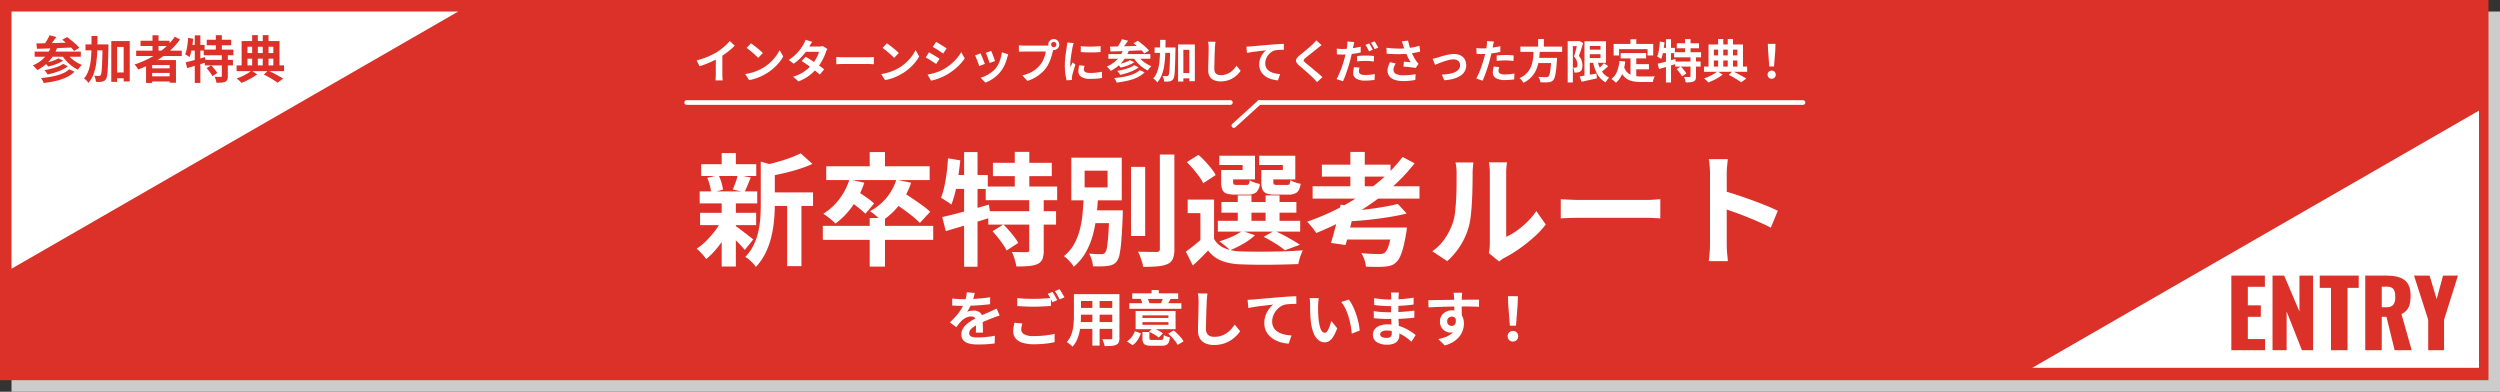 <svg xmlns="http://www.w3.org/2000/svg" width="1085" height="170" viewBox="0 0 1085 170"><rect x="0" y="0" width="1085" height="170" fill="#333333" stroke="none"/><g data-name="グループ 29"><path data-name="長方形 216" fill="#ccc" d="M5 5h1080v165H5z"/><path data-name="長方形 75" fill="#dc3129" d="M0 0h1080v165H0z"/><path data-name="パス 259" d="M302.34 26.22a35 35 0 004.89-1.63 29.089 29.089 0 003.85-1.95 21.819 21.819 0 002.09-1.47q1.05-.83 1.98-1.71a16.779 16.779 0 001.57-1.68l2.16 2.06q-.92.9-2.01 1.82t-2.27 1.76q-1.18.84-2.34 1.54-1.14.66-2.55 1.36t-2.97 1.32q-1.56.62-3.14 1.1zm8.32-2.3l2.84-.66v9q0 .44.02.96t.06.97a4.772 4.772 0 00.1.69h-3.16q.04-.24.07-.69t.05-.97q.02-.52.02-.96zm15.26-5.12q.52.36 1.22.88t1.45 1.13q.75.61 1.41 1.19a13.951 13.951 0 011.08 1.04l-2.04 2.08q-.38-.42-1-1t-1.34-1.2q-.72-.62-1.42-1.18t-1.24-.94zm-2.5 13.32a21.181 21.181 0 002.94-.62 20.5 20.5 0 002.56-.92 23.277 23.277 0 002.16-1.08 19.341 19.341 0 003.12-2.32 19.887 19.887 0 002.48-2.71 15.329 15.329 0 001.68-2.75l1.56 2.82a18.621 18.621 0 01-1.87 2.68 21.523 21.523 0 01-2.51 2.55 20.906 20.906 0 01-3.02 2.17 22.679 22.679 0 01-2.2 1.17 22.494 22.494 0 01-2.49.98 18.772 18.772 0 01-2.73.67zm26.26-7.48q.92.52 2.01 1.23t2.21 1.47q1.12.76 2.11 1.48t1.67 1.28l-1.9 2.26q-.66-.6-1.63-1.39t-2.09-1.62q-1.12-.83-2.21-1.59t-1.95-1.3zm9.4-3.4a5.89 5.89 0 00-.36.66 5.988 5.988 0 00-.3.76 20.5 20.5 0 01-.81 2.05 22.591 22.591 0 01-1.21 2.3 20.28 20.28 0 01-1.6 2.29 21.646 21.646 0 01-3.41 3.34 18.247 18.247 0 01-4.87 2.68l-2.32-2.02a17.8 17.8 0 003.64-1.52 15.971 15.971 0 002.67-1.88 19.075 19.075 0 001.97-2 13.99 13.99 0 001.29-1.75 17.417 17.417 0 001.06-1.94 9.287 9.287 0 00.63-1.73h-6.76l.92-2.28h5.68a7.5 7.5 0 00.95-.06 4.683 4.683 0 00.79-.16zm-6.6-3.08q-.36.52-.71 1.12t-.53.92a22.008 22.008 0 01-1.72 2.55 26.453 26.453 0 01-2.33 2.63 20.373 20.373 0 01-2.73 2.28L342.3 26a17.378 17.378 0 002.99-2.31 18.907 18.907 0 002.05-2.34 22.073 22.073 0 001.32-2.01 6.623 6.623 0 00.51-.97 8.33 8.33 0 00.41-1.11zm10.46 6.58l.92.05q.56.03 1.17.05t1.13.02h10.74q.7 0 1.32-.05t1.02-.07v3.14l-1.02-.06q-.68-.04-1.32-.04h-10.74q-.86 0-1.76.03t-1.46.07zm21.98-5.94q.52.36 1.22.88t1.45 1.13q.75.61 1.41 1.19a13.951 13.951 0 011.08 1.04l-2.04 2.08q-.38-.42-1-1t-1.34-1.2q-.72-.62-1.42-1.18t-1.24-.94zm-2.5 13.32a21.181 21.181 0 002.94-.62 20.5 20.5 0 002.56-.92 23.277 23.277 0 002.16-1.08 19.341 19.341 0 003.12-2.32 19.887 19.887 0 002.48-2.71 15.329 15.329 0 001.68-2.75l1.56 2.82a18.621 18.621 0 01-1.87 2.68 21.523 21.523 0 01-2.51 2.55 20.906 20.906 0 01-3.02 2.17 22.679 22.679 0 01-2.2 1.17 22.494 22.494 0 01-2.49.98 18.772 18.772 0 01-2.73.67zm23.86-13.96q.48.28 1.1.66l1.27.78q.65.4 1.22.77t.97.65l-1.5 2.22q-.4-.3-.98-.68t-1.2-.78q-.62-.4-1.23-.77t-1.11-.65zm-3.72 14.2q1.14-.2 2.29-.49a20.381 20.381 0 002.3-.73 19.24 19.24 0 002.23-1.02 22.481 22.481 0 003.17-2.16 20.924 20.924 0 002.64-2.56 17.278 17.278 0 001.97-2.78l1.54 2.72a21.159 21.159 0 01-3.45 3.92 26.741 26.741 0 01-4.51 3.26 19.834 19.834 0 01-2.23 1.08q-1.21.5-2.38.87a16.656 16.656 0 01-2.07.53zm.64-9.64q.5.28 1.13.65t1.27.77q.64.4 1.21.76t.95.64l-1.46 2.24q-.44-.3-1-.67t-1.19-.78q-.63-.41-1.24-.77t-1.13-.62zm27-.6q.14.32.37.91l.49 1.26q.26.67.46 1.27t.32.94l-2.4.84a8.344 8.344 0 00-.28-.96q-.2-.58-.44-1.23t-.48-1.25q-.24-.6-.42-1zm7.38 1.46q-.16.48-.27.82t-.21.64a19.172 19.172 0 01-1.04 3.03 13.371 13.371 0 01-1.68 2.83 14.9 14.9 0 01-3.17 3.05 15.71 15.71 0 01-3.53 1.91l-2.1-2.14a13.557 13.557 0 002.32-.89 14.945 14.945 0 002.36-1.43 10.445 10.445 0 001.96-1.86 10.356 10.356 0 001.21-1.97 14.376 14.376 0 00.88-2.38 14.809 14.809 0 00.47-2.51zm-12.02-.4q.2.38.45.98t.51 1.26q.26.66.51 1.28t.39 1.04l-2.44.92q-.12-.4-.35-1.04t-.51-1.35q-.28-.71-.53-1.31a9.175 9.175 0 00-.43-.92zm30.62-3.84a1.085 1.085 0 00.34.81 1.111 1.111 0 00.8.33 1.135 1.135 0 00.82-.33 1.085 1.085 0 00.34-.81 1.117 1.117 0 00-.34-.82 1.118 1.118 0 00-.82-.34 1.1 1.1 0 00-.8.34 1.118 1.118 0 00-.34.82zm-1.24 0a2.308 2.308 0 01.33-1.21 2.472 2.472 0 01.87-.87 2.273 2.273 0 011.18-.32 2.363 2.363 0 011.21.32 2.368 2.368 0 01.87.87 2.363 2.363 0 01.32 1.21 2.273 2.273 0 01-.32 1.18 2.472 2.472 0 01-.87.87 2.308 2.308 0 01-1.21.33 2.221 2.221 0 01-1.18-.33 2.586 2.586 0 01-.87-.87 2.221 2.221 0 01-.33-1.18zm2.42 1.58a3.384 3.384 0 00-.24.67q-.1.39-.2.71-.16.74-.42 1.65t-.62 1.89a17.662 17.662 0 01-.85 1.94 12.9 12.9 0 01-1.11 1.8 14.4 14.4 0 01-2.1 2.24 16.546 16.546 0 01-2.68 1.88 17.685 17.685 0 01-3.26 1.42l-2.18-2.4a16.947 16.947 0 003.44-1.18 12.085 12.085 0 002.51-1.6 13.863 13.863 0 001.89-1.92 9.783 9.783 0 001.13-1.82 14.741 14.741 0 00.78-1.97 11.584 11.584 0 00.43-1.85h-9.3q-.7 0-1.35.02t-1.03.06v-2.82q.3.04.73.08t.88.06q.45.02.77.02h9.26q.3 0 .73-.02a3.432 3.432 0 00.83-.14zm11.7-.9q.92.12 2.07.17t2.34.04q1.19-.01 2.29-.08t1.9-.15v2.58q-.92.08-2.02.13t-2.26.05q-1.16 0-2.27-.05t-2.05-.13zm1.6 8.54q-.12.5-.18.89a5.188 5.188 0 00-.06.79 1.136 1.136 0 00.16.59 1.311 1.311 0 00.49.46 2.6 2.6 0 00.86.28 7.858 7.858 0 001.29.09 23.054 23.054 0 002.52-.13q1.18-.13 2.5-.39l.04 2.7a21.355 21.355 0 01-2.21.28q-1.25.1-2.95.1a6.815 6.815 0 01-3.84-.87 2.77 2.77 0 01-1.26-2.41 8.56 8.56 0 01.09-1.21q.09-.63.25-1.39zm-4.68-9.88a5.684 5.684 0 00-.18.56q-.1.36-.19.7t-.13.52q-.06.42-.19 1.09t-.26 1.5q-.13.83-.25 1.69t-.19 1.66q-.07.8-.07 1.4 0 .28.01.64a3.93 3.93 0 00.07.66q.14-.34.3-.68t.32-.69q.16-.35.28-.67l1.24.98q-.28.82-.57 1.76t-.52 1.77q-.23.83-.35 1.37-.04.22-.07.5a4.386 4.386 0 00-.03.44q0 .16.01.39t.03.43l-2.32.16a20.591 20.591 0 01-.54-2.77 27.518 27.518 0 01-.24-3.77q0-1.12.1-2.28t.24-2.23q.14-1.07.27-1.95t.23-1.46q.04-.42.11-.95t.09-1.01zM486.92 17l2.68.68q-.72 1.02-1.51 2.05t-1.45 1.75l-1.96-.68a12.91 12.91 0 00.84-1.18q.42-.66.79-1.35t.61-1.27zm5.02 1.78l1.9-1.08q.82.6 1.74 1.35t1.75 1.51a13.459 13.459 0 011.35 1.4l-2.08 1.24a11.356 11.356 0 00-1.24-1.41q-.78-.77-1.68-1.57t-1.74-1.44zm-10.22 1.46q1.36-.04 3.07-.08t3.62-.09q1.91-.05 3.91-.11l3.96-.12-.1 1.98q-2.52.1-5.1.21t-4.92.19q-2.34.08-4.18.12zm-.68 3.22h18.22v2.02h-18.22zm9.38 2.64l1.86.9a11.185 11.185 0 01-1.78.99 19.232 19.232 0 01-2.07.79q-1.07.34-2.05.56a6.594 6.594 0 00-.59-.72 6.142 6.142 0 00-.73-.68q.9-.18 1.92-.46a18.7 18.7 0 001.93-.64 9.119 9.119 0 001.51-.74zm1.84 2.2l1.9.92a11.694 11.694 0 01-2.29 1.4 21.5 21.5 0 01-2.78 1.08q-1.47.46-2.95.78a7.742 7.742 0 00-.55-.87 5.675 5.675 0 00-.71-.83q1.32-.22 2.73-.58a22.15 22.15 0 002.63-.84 9.161 9.161 0 002.02-1.06zm2.4 2.12l2.1.96a10.644 10.644 0 01-3.15 2.2 21.2 21.2 0 01-4.15 1.42 42.444 42.444 0 01-4.84.84 6.819 6.819 0 00-.46-1.01 5.612 5.612 0 00-.64-.95 41.7 41.7 0 004.48-.62 21.765 21.765 0 003.87-1.11 8.337 8.337 0 002.79-1.73zm-7.12-9.04l2.38.58a15.933 15.933 0 01-3.17 5.25 16.338 16.338 0 01-4.67 3.55 5.82 5.82 0 00-.48-.6q-.32-.36-.66-.7a7.113 7.113 0 00-.62-.56 13.223 13.223 0 004.46-2.99 11.978 11.978 0 002.76-4.53zm6.16 2.58a9.683 9.683 0 001.54 1.89 13.26 13.26 0 002.1 1.65 14.545 14.545 0 002.34 1.22 5.118 5.118 0 00-.54.54q-.3.34-.57.7t-.45.64a15.53 15.53 0 01-2.46-1.52 15.151 15.151 0 01-2.21-2.03 15.911 15.911 0 01-1.75-2.35zm18.66 7.72h5.12v2.3h-5.12zM501.1 20.6h7.32v2.34h-7.32zm10.18-1.3h7.28v15.94h-2.4V21.62h-2.58v13.76h-2.3zm-3.44 1.3h2.32v.68a3.527 3.527 0 01-.02.42q-.06 3.2-.13 5.45t-.16 3.69a18.449 18.449 0 01-.25 2.26 3.176 3.176 0 01-.4 1.16 2.412 2.412 0 01-.7.72 2.624 2.624 0 01-.86.32 5.339 5.339 0 01-1.08.11q-.64.01-1.34-.03a5.759 5.759 0 00-.2-1.21 4.525 4.525 0 00-.48-1.19q.6.04 1.1.06t.78.02a.841.841 0 00.38-.08.8.8 0 00.3-.3 2.481 2.481 0 00.28-.92 20.068 20.068 0 00.2-2.04q.08-1.34.14-3.45t.12-5.15zm-4.36-3.3h2.36q0 2.96-.09 5.65a50.132 50.132 0 01-.41 5.05 20.283 20.283 0 01-1.05 4.33 11.169 11.169 0 01-2.03 3.47 4.435 4.435 0 00-.48-.64 7.248 7.248 0 00-.64-.64 4.435 4.435 0 00-.64-.48 8.8 8.8 0 001.51-2.39 14.416 14.416 0 00.88-2.91 26.856 26.856 0 00.43-3.39q.12-1.81.14-3.84t.02-4.21zm24.04.84q-.08.62-.15 1.34t-.11 1.32q-.02.82-.07 1.99t-.08 2.45l-.06 2.52q-.03 1.24-.03 2.16a2.97 2.97 0 00.37 1.59 2.054 2.054 0 00.99.84 3.716 3.716 0 001.4.25 7.314 7.314 0 002.26-.33 7.489 7.489 0 001.86-.89 8.057 8.057 0 001.51-1.3 12.861 12.861 0 001.21-1.56l1.82 2.2a10.811 10.811 0 01-1.26 1.52 10.915 10.915 0 01-1.85 1.5 9.919 9.919 0 01-2.47 1.14 10.3 10.3 0 01-3.1.44 7.3 7.3 0 01-2.85-.51 3.982 3.982 0 01-1.88-1.58 5.149 5.149 0 01-.67-2.77q0-.82.02-1.87t.06-2.19q.04-1.14.06-2.23t.04-1.97q.02-.88.02-1.4 0-.72-.06-1.41a9.181 9.181 0 00-.2-1.29zm13.4 2.1q.6-.02 1.14-.05t.84-.05q.62-.06 1.52-.14l2.03-.18q1.13-.1 2.41-.21l2.66-.23q1.04-.08 2.08-.15t1.97-.12q.93-.05 1.61-.07l.02 2.56q-.54 0-1.24.02t-1.39.07a8.562 8.562 0 00-1.23.17 4.915 4.915 0 00-1.67.81 6.479 6.479 0 00-1.35 1.35 6.21 6.21 0 00-.89 1.67 5.41 5.41 0 00-.31 1.79 4.151 4.151 0 00.34 1.73 3.7 3.7 0 00.95 1.28 5.382 5.382 0 001.43.88 8.55 8.55 0 001.77.53 15.448 15.448 0 001.97.24l-.94 2.74a12.448 12.448 0 01-2.45-.4 10.142 10.142 0 01-2.22-.88 7.4 7.4 0 01-1.81-1.37 6 6 0 01-1.22-1.86 6.026 6.026 0 01-.44-2.35 7.377 7.377 0 01.46-2.66 8.711 8.711 0 011.14-2.11 6.739 6.739 0 011.36-1.41q-.56.06-1.35.15t-1.7.2q-.91.11-1.85.23t-1.81.27q-.87.15-1.57.29zm32.66-.66q-.48.34-.94.71t-.8.67q-.5.38-1.19.93t-1.44 1.14q-.75.59-1.45 1.15t-1.2 1a3.868 3.868 0 00-.7.75.485.485 0 00.01.57 4.727 4.727 0 00.73.76q.44.38 1.13.94t1.5 1.23q.81.67 1.66 1.38t1.64 1.4q.79.69 1.41 1.29l-2.34 2.14q-.84-.94-1.74-1.86-.46-.46-1.19-1.13t-1.58-1.41l-1.69-1.47q-.84-.73-1.52-1.31a4.413 4.413 0 01-1.29-1.54 1.552 1.552 0 01.08-1.39 5.441 5.441 0 011.37-1.51q.6-.46 1.36-1.09t1.56-1.3q.8-.67 1.52-1.3t1.22-1.11q.44-.44.88-.9a5.7 5.7 0 00.66-.8zm14.2-1.32q-.12.42-.25.99t-.19.91q-.14.68-.35 1.66t-.45 2.07q-.24 1.09-.5 2.11-.28 1.04-.65 2.28t-.8 2.5q-.43 1.26-.87 2.42t-.86 2.06l-2.8-.94a16.967 16.967 0 00.95-1.86q.49-1.1.97-2.35t.88-2.5q.4-1.25.68-2.29.18-.72.36-1.46t.33-1.44q.15-.7.26-1.31t.17-1.05q.06-.56.08-1.12a6.513 6.513 0 00-.02-.92zm-5.1 3q1.22 0 2.54-.12t2.66-.35q1.34-.23 2.66-.53v2.5q-1.24.3-2.64.5t-2.76.31q-1.36.11-2.5.11-.72 0-1.3-.03t-1.12-.05l-.06-2.5q.78.08 1.34.12t1.18.04zm6.28 3.06q.84-.1 1.86-.15t1.98-.05q.86 0 1.75.04t1.77.14l-.06 2.4q-.74-.1-1.63-.18t-1.81-.08q-1.04 0-1.98.05t-1.88.17zm1.08 5.02a8.51 8.51 0 00-.2.88 4.674 4.674 0 00-.08.78 1.367 1.367 0 00.14.62 1.326 1.326 0 00.44.49 2.247 2.247 0 00.83.32 6.705 6.705 0 001.33.11q1 0 2.04-.1t2.12-.3l-.1 2.54q-.84.12-1.86.21t-2.22.09a7.253 7.253 0 01-3.85-.84 2.628 2.628 0 01-1.33-2.34 9.005 9.005 0 01.11-1.4q.11-.7.23-1.28zm4.14-10.5q.26.36.55.86t.57 1q.28.5.46.88l-1.6.7q-.2-.42-.46-.92t-.54-1a6.881 6.881 0 00-.56-.86zm2.36-.9a8.186 8.186 0 01.58.87l.59 1a8.491 8.491 0 01.45.85l-1.58.68q-.32-.64-.76-1.42a12.393 12.393 0 00-.86-1.34zm12.5 1.86q-.12-.34-.28-.84t-.36-1l2.7-.32q.16.78.36 1.55t.44 1.5q.24.73.48 1.37a20.221 20.221 0 001.09 2.43 17.768 17.768 0 001.11 1.87q.26.38.53.71t.55.63l-1.24 1.8q-.42-.08-1.06-.17t-1.39-.17l-1.5-.16q-.75-.08-1.37-.12l.2-2.12q.5.04 1.06.09t1.05.09q.49.04.81.06-.36-.58-.76-1.32t-.78-1.55q-.38-.81-.7-1.63-.32-.84-.55-1.52t-.39-1.18zm-7.28.94q1.86.22 3.5.3t3.06.04q1.42-.04 2.6-.18.92-.12 1.79-.26t1.72-.34q.85-.2 1.61-.44l.32 2.52q-.66.18-1.43.34t-1.59.29q-.82.13-1.62.23-2.02.22-4.44.26t-5.48-.2zm4 6.82a7.353 7.353 0 00-.72 1.37 3.656 3.656 0 00-.26 1.33 1.918 1.918 0 001.1 1.83 6.966 6.966 0 003.14.57 28.566 28.566 0 002.97-.14q1.33-.14 2.39-.34l-.14 2.52q-.84.16-2.19.32a27.536 27.536 0 01-3.19.16 11.3 11.3 0 01-3.52-.53 4.949 4.949 0 01-2.32-1.52 3.733 3.733 0 01-.82-2.43 6.2 6.2 0 01.27-1.81 11.771 11.771 0 01.79-1.91zm16-2.02q.46-.1 1.06-.25t1.06-.29q.5-.16 1.34-.42t1.85-.52q1.01-.26 2.04-.44a11.347 11.347 0 011.95-.18 6.162 6.162 0 012.77.59 4.368 4.368 0 011.85 1.69 5 5 0 01.66 2.62 5.238 5.238 0 01-.59 2.48 5.583 5.583 0 01-1.79 1.96 10.278 10.278 0 01-2.99 1.37 18.623 18.623 0 01-4.17.67l-1.06-2.46a20.737 20.737 0 003.17-.3 10.518 10.518 0 002.52-.75 4.332 4.332 0 001.66-1.25 2.789 2.789 0 00.59-1.76 2.49 2.49 0 00-.35-1.33 2.38 2.38 0 00-.99-.89 3.363 3.363 0 00-1.52-.32 7.679 7.679 0 00-1.56.18q-.86.18-1.77.46t-1.79.6q-.88.32-1.64.62t-1.26.52zm26.62-7.5q-.12.4-.24.98t-.18.9q-.14.68-.35 1.66t-.46 2.08q-.25 1.1-.51 2.1-.26 1.06-.64 2.29t-.81 2.5q-.43 1.27-.87 2.42t-.86 2.05l-2.78-.94q.44-.76.94-1.85t.97-2.35q.47-1.26.87-2.5t.68-2.3q.2-.7.38-1.44t.32-1.44q.14-.7.25-1.31t.17-1.07q.06-.56.08-1.12a6.163 6.163 0 00-.02-.9zm-5.1 2.98q1.22 0 2.54-.12t2.66-.34q1.34-.22 2.66-.52v2.5q-1.24.28-2.64.48t-2.76.31q-1.36.11-2.5.11-.72 0-1.3-.03t-1.12-.05l-.06-2.5q.78.08 1.34.12t1.18.04zm6.28 3.06q.84-.08 1.86-.14t1.98-.06q.86 0 1.75.04t1.77.14l-.06 2.4q-.74-.1-1.63-.17t-1.81-.07q-1.02 0-1.97.05t-1.89.17zm1.08 5.04a8.721 8.721 0 00-.2.87 4.585 4.585 0 00-.08.79 1.323 1.323 0 00.14.6 1.326 1.326 0 00.44.49 2.363 2.363 0 00.83.33 6.162 6.162 0 001.33.12 19.292 19.292 0 002.05-.11q1.03-.11 2.11-.31l-.1 2.56q-.84.1-1.86.19t-2.22.09a7.324 7.324 0 01-3.85-.83 2.622 2.622 0 01-1.33-2.35 8.157 8.157 0 01.12-1.38q.12-.7.24-1.3zm9.2-8.9h18.14v2.28h-18.14zm6.68 4.9h7.66v2.26h-7.66zm6.76 0h2.48l-.01.19q-.01.19-.01.43a1.953 1.953 0 01-.04.42q-.18 2.74-.4 4.48a18.785 18.785 0 01-.5 2.71 3.6 3.6 0 01-.68 1.41 2.46 2.46 0 01-.96.68 5.372 5.372 0 01-1.2.26 13.953 13.953 0 01-1.52.05q-.94-.01-1.94-.05a4.053 4.053 0 00-.26-1.19 4.706 4.706 0 00-.6-1.17q1.04.1 2 .12t1.38.02a2.739 2.739 0 00.57-.05.894.894 0 00.41-.21 2.237 2.237 0 00.55-1.14 18.612 18.612 0 00.41-2.5q.18-1.62.32-4.1zm-7.66-3.54h2.68q-.08 1.6-.25 3.23a22.933 22.933 0 01-.57 3.22 13.55 13.55 0 01-1.16 3.03 11.146 11.146 0 01-2 2.68 12.135 12.135 0 01-3.14 2.2 6.017 6.017 0 00-.75-1.08 7.629 7.629 0 00-.95-.96 10.209 10.209 0 002.85-1.87 8.786 8.786 0 001.75-2.32 11.136 11.136 0 00.95-2.61 19.152 19.152 0 00.42-2.76q.11-1.4.17-2.76zm1.92-4.66h2.5v4.2h-2.5zm21.48 4.64h6.88v1.96h-6.88zm-3.44 11.6q.9-.14 2.09-.34t2.53-.43q1.34-.23 2.66-.47l.2 2.08q-1.74.4-3.5.79t-3.2.69zm2.08-15.26h2.32v15.8h-2.32zm1.36 0H697v9.36h-7.98V25.2h5.6v-5.24h-5.6zm4.16 7.98a17.532 17.532 0 001.04 3.33 10.09 10.09 0 001.68 2.69 6.955 6.955 0 002.5 1.8 7.058 7.058 0 00-.56.59 9.063 9.063 0 00-.57.74 5.937 5.937 0 00-.43.71 8.4 8.4 0 01-2.71-2.25 12.253 12.253 0 01-1.79-3.23 25.335 25.335 0 01-1.14-4.04zm2.9 1.52l1.88 1.3q-.82.8-1.73 1.57t-1.67 1.31l-1.48-1.14q.48-.4 1.03-.92t1.07-1.08q.52-.56.9-1.04zm-15.7-9.54h4.98v2.16h-2.74V35.8h-2.24zm4.32 0h.42l.34-.08 1.64.94q-.28.88-.6 1.86t-.64 1.94q-.32.96-.64 1.74a6.045 6.045 0 011.27 2.19 7.079 7.079 0 01.29 1.91 5.132 5.132 0 01-.22 1.64 1.99 1.99 0 01-.72 1 1.86 1.86 0 01-.55.28 5.129 5.129 0 01-.63.16 4.65 4.65 0 01-.65.04h-.75a6.807 6.807 0 00-.15-1.08 3.869 3.869 0 00-.37-1.06q.28.02.51.02h.41a.974.974 0 00.31-.05 1.609 1.609 0 00.29-.13.841.841 0 00.27-.43 2.083 2.083 0 00.07-.71 5.39 5.39 0 00-.29-1.61 5.4 5.4 0 00-1.19-1.91q.22-.68.45-1.5t.44-1.65q.21-.83.4-1.56t.29-1.21zm18.66 5.18h11.06v2.3h-11.06zm5.54 4.8h6.74v2.26h-6.74zm-1.26-3.46h2.5v9.66l-2.5-.3zm-4.78 2.06l2.5.26a21.6 21.6 0 01-1.36 5.4 9.887 9.887 0 01-2.68 3.82 7.638 7.638 0 00-.56-.54q-.36-.32-.75-.62t-.67-.48a7.335 7.335 0 002.44-3.23 16.767 16.767 0 001.08-4.61zm1.94 2.52a6.4 6.4 0 001.21 2.21 4.914 4.914 0 001.74 1.28 8.18 8.18 0 002.17.59 18.618 18.618 0 002.5.16h2.09q.67 0 1.37-.01l1.3-.02q.6-.01 1-.03a5.01 5.01 0 00-.35.73q-.17.43-.31.89a6.273 6.273 0 00-.2.84h-5.02a19.783 19.783 0 01-3.2-.24 8.368 8.368 0 01-2.63-.87 6.559 6.559 0 01-2.08-1.81 10.535 10.535 0 01-1.55-3.08zm2.8-11.92h2.56v3.64h-2.56zm-7.28 2.02h17.18v5.02h-2.46v-2.76h-12.36v2.76h-2.36zm27.42-.28h9.64v2.18h-9.64zm-1.18 3.88h11.7v2.24h-11.7zm.42 4.04h11.1v2.2h-11.1zm4.34-9.72h2.38v6.92h-2.38zm2.36 7.66h2.38v8.48a3.89 3.89 0 01-.21 1.42 1.588 1.588 0 01-.81.82 4.847 4.847 0 01-1.48.33q-.86.07-1.98.07a9.386 9.386 0 00-.28-1.2 6.607 6.607 0 00-.46-1.18q.74.02 1.46.03t.96.01a.756.756 0 00.33-.08q.09-.06.09-.26zm-6 5.34l1.78-1.1a13.2 13.2 0 01.92.98q.46.54.87 1.07a6.041 6.041 0 01.63.97l-1.9 1.24a6.57 6.57 0 00-.58-.99q-.38-.55-.83-1.12t-.89-1.05zm-8.24-2.32q.98-.22 2.23-.54t2.64-.71q1.39-.39 2.77-.79l.3 2.12q-1.88.58-3.83 1.17t-3.53 1.05zm3.58-10.64h2.2V35.8h-2.2zm-2.64 1.02l2.02.34q-.14 1.32-.34 2.65t-.48 2.51a14.883 14.883 0 01-.64 2.08 3.805 3.805 0 00-.5-.36q-.32-.2-.64-.41a5.681 5.681 0 00-.56-.33 11.735 11.735 0 00.55-1.86q.23-1.06.38-2.25t.21-2.37zm.56 2.74h5.96v2.28h-6.42zm29.32 11.72l1.7-1.58q1.06.5 2.16 1.06t2.09 1.12q.99.56 1.67 1l-2.22 1.62q-.6-.46-1.49-1.02t-1.9-1.14q-1.01-.58-2.01-1.06zm-10.74-3.6h18.74v2.26h-18.74zm3.16-4.86H755v2.2h-12.32zm2.98-7.1h2.24V29.9h-2.24zm4.18 0h2.28v12.98h-2.28zm-8.34 2.36h14.96v10.44h-2.44v-8.22h-10.2v8.22h-2.32zm3.92 11.64l2.2 1.48a17.023 17.023 0 01-1.83 1.25q-1.05.63-2.19 1.18t-2.18.93a10.423 10.423 0 00-.87-.89 12.033 12.033 0 00-1.01-.85 17.288 17.288 0 002.2-.87 22.722 22.722 0 002.09-1.12 13.078 13.078 0 001.59-1.11zm22.46-2.08l-.54-6.84-.1-2.98h3.32l-.1 2.98-.54 6.84zm1.02 5.32a1.708 1.708 0 01-1.26-.5 1.708 1.708 0 01-.5-1.26 1.733 1.733 0 01.5-1.28 1.708 1.708 0 011.26-.5 1.708 1.708 0 011.26.5 1.733 1.733 0 01.5 1.28 1.708 1.708 0 01-.5 1.26 1.708 1.708 0 01-1.26.5z" fill="#fff"/><path data-name="パス 260" d="M333.035 83.493h19.822v5.883h-19.822zM304.309 71.25h23.9v5.141h-23.9zm-.477 21.094h24.327V97.7h-24.327zm-.159-9.275h24.963v5.194h-24.963zm37.948 3.021h6.2v29.415h-6.2zm-28.408-19.663h6.148v7.1h-6.148zm0 21.518h6.148v27.719h-6.148zm16.96-17.808l7.42 2.12q-.053.689-1.325.9V88.74q0 2.968-.292 6.492a50.786 50.786 0 01-1.139 7.208 34.488 34.488 0 01-2.491 7.129 24.519 24.519 0 01-4.346 6.307 6.639 6.639 0 00-1.193-1.59q-.822-.848-1.7-1.617a7.2 7.2 0 00-1.665-1.139 20.18 20.18 0 003.684-5.274 27.028 27.028 0 002.014-5.857 39.433 39.433 0 00.848-6.015q.186-2.995.186-5.75zm17.331-3.6l5.088 4.611a53.887 53.887 0 01-5.883 2.226q-3.18 1.007-6.493 1.775T333.83 76.5a20.507 20.507 0 00-.848-2.438 16.737 16.737 0 00-1.166-2.385q2.862-.636 5.777-1.458t5.485-1.775a40.841 40.841 0 004.422-1.911zm-28.567 31.376a16.491 16.491 0 011.723 1.166q1.139.848 2.411 1.828t2.305 1.8q1.034.821 1.564 1.192l-3.71 4.558q-.636-.742-1.617-1.829t-2.12-2.2q-1.139-1.113-2.2-2.12t-1.8-1.643zM306.959 77.19l4.929-1.166a21.709 21.709 0 011.219 3.206 19.328 19.328 0 01.689 3.048l-5.141 1.431a20.243 20.243 0 00-.557-3.154 19.789 19.789 0 00-1.139-3.369zm13.2-1.272l5.671 1.113-1.431 3.471q-.689 1.671-1.272 2.836l-5.088-1.06q.371-.9.795-2.014t.8-2.253a14.554 14.554 0 00.522-2.097zm-6.89 19.5l4.452 1.7a46.768 46.768 0 01-3.074 5.75 45.179 45.179 0 01-3.922 5.379 31.387 31.387 0 01-4.24 4.187 23.346 23.346 0 00-1.908-2.359 18.755 18.755 0 00-2.226-2.146 25.631 25.631 0 004.134-3.365 39.839 39.839 0 003.842-4.4 29.327 29.327 0 002.939-4.746zm64.183-.795h6.625v21.094h-6.625zM357.1 98.015h47.912v6.1H357.1zM377.449 66h6.625v8.533h-6.625zm-18.868 6.148h44.891v5.989h-44.891zm10.07 5.724l6.466 1.431a38.826 38.826 0 01-5.194 10.2 32.967 32.967 0 01-7.367 7.552 13.009 13.009 0 00-1.484-1.457q-.954-.822-1.961-1.59a20.011 20.011 0 00-1.8-1.246 25.371 25.371 0 006.943-6.333 27.164 27.164 0 004.397-8.554zm20.352.106l6.413 1.325a31.183 31.183 0 01-5.194 9.726 30.627 30.627 0 01-7.579 6.917 12.543 12.543 0 00-1.458-1.431q-.927-.8-1.908-1.617a12.287 12.287 0 00-1.723-1.246 23.459 23.459 0 007.1-5.7A22.652 22.652 0 00389 77.981zm-20.723 9.01l3.6-4.028q1.219.689 2.65 1.669t2.73 1.934a18.408 18.408 0 012.093 1.749l-3.763 4.452q-.795-.8-2.04-1.829t-2.65-2.094q-1.4-1.055-2.62-1.85zm19.133.583l4.187-4.24q1.908 1.166 4.214 2.7t4.425 3.074a33.038 33.038 0 013.445 2.809l-4.452 4.823a34.962 34.962 0 00-3.259-2.915q-2.041-1.643-4.32-3.26t-4.24-2.988zm43.513-16.907h25.546v5.777h-25.546zM427.8 80.949h31v5.936h-31zm1.113 10.706h29.415v5.83h-29.415zm11.5-25.758h6.307v18.338h-6.307zm6.254 20.3h6.307v22.471a10.308 10.308 0 01-.557 3.763 4.207 4.207 0 01-2.146 2.169 12.846 12.846 0 01-3.922.874q-2.279.186-5.247.186a24.88 24.88 0 00-.742-3.18 17.506 17.506 0 00-1.219-3.127q1.961.053 3.869.079t2.544.027a2 2 0 00.874-.212q.239-.159.239-.689zm-15.9 14.151l4.717-2.915a34.973 34.973 0 012.438 2.6q1.219 1.431 2.306 2.835a16.009 16.009 0 011.67 2.57l-5.035 3.286a17.414 17.414 0 00-1.538-2.624q-1.007-1.457-2.2-2.968t-2.358-2.785zM408.931 94.2q2.6-.583 5.91-1.431t7-1.882q3.683-1.033 7.34-2.094l.795 5.618q-4.982 1.537-10.149 3.1t-9.354 2.782zm9.487-28.2h5.83v49.77h-5.83zm-7 2.7l5.353.9q-.371 3.5-.9 7.022t-1.272 6.652a39.443 39.443 0 01-1.7 5.512 10.085 10.085 0 00-1.325-.954q-.848-.53-1.7-1.087a15.056 15.056 0 00-1.484-.874 31.1 31.1 0 001.458-4.929q.609-2.809 1.007-5.963t.567-6.273zm1.484 7.261H428.7v6.042h-17.013zm77.963-3.551h6.148v30h-6.148zm12.508-5.353h6.307v40.975a10.909 10.909 0 01-.662 4.293 4.6 4.6 0 01-2.302 2.275 13.518 13.518 0 01-4.293.98q-2.65.238-6.307.239a11.657 11.657 0 00-.477-2.146q-.371-1.193-.822-2.385a15.022 15.022 0 00-.927-2.04q2.6.053 4.929.079t3.127.026a1.664 1.664 0 001.087-.291 1.3 1.3 0 00.344-1.034zm-31.319 24.227h12.19v5.565h-12.19zm9.381 0h5.883l-.027.451q-.026.45-.027 1.007v.875q-.264 6.412-.582 10.466a52.159 52.159 0 01-.769 6.2 7.791 7.791 0 01-1.192 3.1 4.682 4.682 0 01-1.749 1.431 7.879 7.879 0 01-2.226.583 24.838 24.838 0 01-2.809.212q-1.749.053-3.6-.053a11.454 11.454 0 00-.53-2.836 11.4 11.4 0 00-1.17-2.674q1.643.159 3.1.212t2.146.053a3.132 3.132 0 00.98-.132 1.81 1.81 0 00.768-.557 5.249 5.249 0 00.8-2.359q.318-1.829.583-5.459t.424-9.567zm-10.706-17.225v7.261h9.964v-7.261zm-5.777-5.618h21.889v18.5h-21.889zm5.406 16.8h6.2q-.212 4.187-.689 8.453a54.7 54.7 0 01-1.563 8.268 32.7 32.7 0 01-3.074 7.528 23.192 23.192 0 01-5.22 6.28 15.154 15.154 0 00-1.912-2.491 14.1 14.1 0 00-2.381-2.12 17.337 17.337 0 004.5-5.3 26.955 26.955 0 002.491-6.466 46.572 46.572 0 001.166-7.049q.324-3.604.482-7.102zm56.551 1.378v19.558h-5.936V92.5h-5.512v-5.88zm0 17.066a9.237 9.237 0 004.425 3.976 19.113 19.113 0 006.966 1.431q2.5.108 5.94.132t7.26-.024q3.816-.053 7.447-.186t6.439-.4q-.318.742-.715 1.775t-.715 2.173q-.318 1.138-.477 2.038-2.544.106-5.83.186t-6.81.114q-3.525.026-6.757-.026t-5.782-.164a25.5 25.5 0 01-8.185-1.537 13.655 13.655 0 01-5.8-4.452q-1.484 1.59-3.1 3.18t-3.528 3.339l-3.021-6.04q1.643-1.166 3.445-2.6t3.445-2.915zM515.09 70.349l5.035-3.127A35 35 0 01523.014 70q1.457 1.564 2.677 3.1a18.249 18.249 0 011.909 2.867l-5.406 3.551a17.7 17.7 0 00-1.749-2.889q-1.166-1.616-2.571-3.259t-2.784-3.021zm15 17.331h32.541v4.611h-32.542zm-1.537 8.162h35.721v4.664h-35.722zm8.639-11.024h5.935v13.3h-5.936zm12.084 0h6.042v13.3h-6.043zm-17.7-11.024h7.735v-2.173h-10.123v-4.028h15.476v10.282h-13.091zm-1.59 0h5.194v5.141q0 .848.318 1.087a2.31 2.31 0 001.272.239h4.078a1.311 1.311 0 001.113-.371 3.811 3.811 0 00.371-1.643 9.786 9.786 0 002.04.927 17.275 17.275 0 002.412.663 5.707 5.707 0 01-1.616 3.657 5.752 5.752 0 01-3.631.954h-5.512a11.74 11.74 0 01-3.683-.448 2.959 2.959 0 01-1.829-1.669 8.561 8.561 0 01-.53-3.339zm18.974 0h7.791v-2.173h-10.285v-4.028h15.688v10.282h-13.197zm-1.537 0h5.194v5.141q0 .848.318 1.087a2.448 2.448 0 001.325.239h4.29q.848 0 1.086-.371a5.006 5.006 0 00.4-1.749 8.148 8.148 0 002.04.981 17.275 17.275 0 002.412.663q-.424 2.756-1.617 3.71a5.752 5.752 0 01-3.631.954h-5.725a12 12 0 01-3.71-.449 2.96 2.96 0 01-1.855-1.673 8.561 8.561 0 01-.53-3.339zm1.004 28.991l4.664-2.65q1.908.848 3.975 1.934t3.922 2.173q1.855 1.086 3.18 1.987l-6.519 2.386a35.044 35.044 0 00-4.055-2.888q-2.57-1.617-5.167-2.942zm-9.327-2.597l5.564 1.912a26.877 26.877 0 01-5.035 3.653 45.934 45.934 0 01-5.777 2.862 16.411 16.411 0 00-1.352-1.299q-.822-.715-1.722-1.4t-1.537-1.166a49.805 49.805 0 005.459-2.044 20.825 20.825 0 004.4-2.518zm30.58-19.345h46.375V86.2H569.68zm4.028-9.381h29.786v5.194h-29.786zm12.349-5.512h6.254v17.6h-6.254zm20.564 22.525l3.869 4.187q-3.551.9-7.9 1.59t-8.9 1.166q-4.558.477-8.851.689a15.715 15.715 0 00-.583-2.173q-.424-1.272-.8-2.12 3.021-.212 6.228-.557t6.281-.768q3.074-.424 5.83-.927t4.826-1.087zm2.12-20.352l5.194 2.756A78.823 78.823 0 01601.8 83.281a106.045 106.045 0 01-14.71 10.15 127.309 127.309 0 01-15.873 7.711 12.3 12.3 0 00-1.086-1.616q-.715-.927-1.484-1.828t-1.347-1.485a100.969 100.969 0 0015.9-7.022 95.483 95.483 0 0014.257-9.54 67.4 67.4 0 0011.284-11.528zm-26.924 20.723l6.307.689q-.583 2.756-1.325 5.83t-1.458 5.935q-.716 2.862-1.4 5.035l-6.307-.9q.689-2.173 1.458-5.035t1.484-5.883q.711-3.017 1.241-5.671zm22.313 9.911h6.47l-.053.477q-.053.477-.106 1.087a4.739 4.739 0 01-.212 1.087q-.583 3.6-1.245 6.068a24.3 24.3 0 01-1.409 4.024 6.825 6.825 0 01-1.7 2.359 5.33 5.33 0 01-2.222 1.381 12.861 12.861 0 01-2.915.477q-1.272.106-3.419.106t-4.531-.106a10.7 10.7 0 00-.61-2.968 12.4 12.4 0 00-1.4-2.915q2.279.265 4.531.345t3.26.079a6.919 6.919 0 001.321-.106 2.79 2.79 0 001.01-.424 6.467 6.467 0 001.773-3.128 40.938 40.938 0 001.457-7.1zm-21.306 0h22.79v5.194h-24.327zm63.335 11.077q.159-.795.292-1.828a16.447 16.447 0 00.132-2.093v-30.9a22.889 22.889 0 00-.186-3.127 12.421 12.421 0 00-.239-1.431h7.9a11.98 11.98 0 00-.212 1.457 27.355 27.355 0 00-.159 3.154v27.719a26.133 26.133 0 004.505-2.6 37.5 37.5 0 004.585-3.842 31.8 31.8 0 004-4.744l4.081 5.83a39.687 39.687 0 01-5.273 5.618 67.621 67.621 0 01-6.385 5.038 54.565 54.565 0 01-6.31 3.815 12.794 12.794 0 00-1.378.875q-.53.4-.9.715zm-24.539-.795a21.073 21.073 0 005.724-5.883 28.4 28.4 0 003.286-6.784 21.544 21.544 0 00.875-4.32q.291-2.571.451-5.512t.186-5.83q.026-2.888.026-5.327a24.076 24.076 0 00-.132-2.729q-.132-1.139-.344-2.146h7.791a4.624 4.624 0 00-.132.875q-.08.768-.159 1.8t-.079 2.147q0 2.332-.053 5.432t-.215 6.338q-.159 3.233-.477 6.122a34.384 34.384 0 01-.848 4.9 30.682 30.682 0 01-3.631 8.347 31.739 31.739 0 01-5.8 6.863zm55.756-22.578l2.438.132q1.484.079 3.1.132t2.994.053h28.462q1.855 0 3.5-.133t2.7-.185v8.321l-2.7-.159q-1.8-.106-3.5-.106h-28.461q-2.279 0-4.664.08t-3.869.185zm64.766 19.451V75.437q0-1.378-.132-3.18a27.811 27.811 0 00-.4-3.18h8.268q-.159 1.378-.318 3.048t-.159 3.313v30.474q0 .742.053 2.093t.212 2.782q.159 1.431.212 2.544h-8.268q.212-1.59.371-3.71t.161-3.709zm5.671-23.112q2.65.689 5.936 1.776t6.625 2.306q3.339 1.219 6.281 2.411t4.9 2.2l-3.021 7.314q-2.226-1.166-4.929-2.359t-5.486-2.305q-2.782-1.113-5.459-2.067t-4.85-1.7z" fill="#fff"/><path data-name="パス 261" d="M423.026 127.148q-.13.7-.416 1.82a22.338 22.338 0 01-.832 2.522q-.416.962-.949 1.989a18.325 18.325 0 01-1.079 1.833 4.366 4.366 0 01.858-.273 10.369 10.369 0 011.079-.182 8.759 8.759 0 011-.065 4 4 0 012.717.936 3.484 3.484 0 011.079 2.782q0 .52.013 1.274t.039 1.573l.052 1.6q.026.781.026 1.4h-3.12q.052-.442.065-1.053t.026-1.287l.026-1.313q.013-.637.013-1.157a2 2 0 00-.663-1.729 2.444 2.444 0 00-1.469-.481 5.023 5.023 0 00-2.2.533 7.073 7.073 0 00-1.859 1.261q-.572.572-1.157 1.274t-1.261 1.586l-2.782-2.08a34.674 34.674 0 002.925-3.016 21.93 21.93 0 002.093-2.886 18.148 18.148 0 001.4-2.86 15.737 15.737 0 00.637-2.171 13.229 13.229 0 00.3-2.119zm-9.776 2.392q.988.156 2.288.234t2.288.078q1.716 0 3.757-.078t4.147-.273q2.106-.195 4-.507l-.026 3.016q-1.378.182-2.977.325t-3.25.234q-1.651.091-3.159.13t-2.678.039q-.52 0-1.287-.013t-1.573-.052q-.806-.039-1.534-.091zm20.592 7.384q-.416.13-.975.325l-1.118.39q-.559.2-1 .377-1.248.494-2.951 1.2t-3.549 1.638a15.882 15.882 0 00-1.976 1.222 5.215 5.215 0 00-1.222 1.209 2.329 2.329 0 00-.416 1.339 1.586 1.586 0 00.234.9 1.591 1.591 0 00.7.559 3.985 3.985 0 001.17.286 15.322 15.322 0 001.664.078q1.664 0 3.666-.2t3.718-.533l-.1 3.354q-.832.1-2.106.221t-2.639.169q-1.365.052-2.613.052a15.522 15.522 0 01-3.64-.39 5.12 5.12 0 01-2.535-1.339 3.589 3.589 0 01-.923-2.613 4.919 4.919 0 01.611-2.444 7.434 7.434 0 011.625-1.976 14.963 14.963 0 012.223-1.6q1.209-.715 2.379-1.313 1.2-.624 2.158-1.066t1.807-.793q.845-.351 1.625-.715.754-.338 1.456-.663t1.43-.689zm7.644-7.566q1.43.182 3.224.26t3.848.078q1.3 0 2.652-.052t2.626-.143q1.274-.091 2.262-.169v3.458q-.91.052-2.2.13t-2.678.13q-1.391.052-2.639.052-2.028 0-3.77-.091t-3.328-.195zm2.184 11.024q-.182.676-.312 1.326a6.614 6.614 0 00-.13 1.3 2.37 2.37 0 001.261 2.067 7.923 7.923 0 004.069.793q1.768 0 3.419-.13t3.107-.351a23.152 23.152 0 002.6-.533l.026 3.64q-1.118.26-2.535.468t-3.042.325q-1.625.117-3.445.117a15.827 15.827 0 01-4.966-.663 6.287 6.287 0 01-2.977-1.9 4.655 4.655 0 01-1-3.029 10.986 10.986 0 01.182-2.067q.182-.949.312-1.677zm13.1-13.7q.338.468.715 1.118t.741 1.3q.364.65.624 1.144l-2.106.91q-.39-.806-.949-1.846a19.162 19.162 0 00-1.079-1.794zm3.094-1.17q.338.494.728 1.144t.767 1.287q.377.637.611 1.105l-2.08.884q-.416-.806-.988-1.833a15.561 15.561 0 00-1.118-1.755zm8.008 2.132h15.938v2.99h-15.934zm0 6.006h15.99v2.912h-15.99zm-.052 6.136h16.15v2.938h-16.146zm-1.742-12.142h3.068V137q0 1.534-.13 3.354a28.03 28.03 0 01-.507 3.653 16.975 16.975 0 01-1.118 3.5 10.88 10.88 0 01-1.933 2.963 4.426 4.426 0 00-.7-.7q-.468-.39-.949-.754t-.819-.572a9.515 9.515 0 001.69-2.587 13.939 13.939 0 00.92-2.94 22.82 22.82 0 00.39-3.042q.091-1.521.091-2.9zm16.64 0h3.12v19.004a4.821 4.821 0 01-.308 1.937 2.118 2.118 0 01-1.118 1.053 5.97 5.97 0 01-2 .468q-1.222.1-3.016.078a7.459 7.459 0 00-.396-1.508 11.584 11.584 0 00-.62-1.482q.754.026 1.508.039t1.339.013h.845a.759.759 0 00.507-.13.659.659 0 00.143-.494zm-8.632 1.2h3.146V150h-3.142zm21.74 12.11h11.284v-1.144h-11.284zm0-2.964h11.284v-1.118h-11.284zm14.374-3.016v7.9h-17.338v-7.9zm-2.132-5.226q-.416.754-.78 1.365t-.65 1.053l-2.756-.6q.26-.546.52-1.209t.416-1.183zm-10.166-.572a8.213 8.213 0 01.559 1.209q.247.663.377 1.157l-2.964.676a11.988 11.988 0 00-.321-1.218 9.658 9.658 0 00-.481-1.248zm5.018-3.276v3.146h-3.12V125.9zm9.8 5.694v2.418h-22.588v-2.418zm-1.378-4.29v2.418H491.38V127.3zm-16.192 17.368a15.727 15.727 0 01-1.391 2.847 7.6 7.6 0 01-2.223 2.3l-2.444-1.663a7.5 7.5 0 002.108-1.95 9.265 9.265 0 001.326-2.47zm14.25-1.248a20.754 20.754 0 011.638 1.482q.832.832 1.534 1.664a8.707 8.707 0 011.09 1.586l-2.574 1.508a11.116 11.116 0 00-1.027-1.573q-.661-.871-1.469-1.742a20.97 20.97 0 00-1.612-1.573zm-9.05-1.144q.754.312 1.573.728t1.56.845a7.437 7.437 0 011.209.845l-1.792 1.82a7.844 7.844 0 00-1.157-.871q-.715-.455-1.521-.91t-1.534-.793zm-1.508 4.5q0 .52.273.637a3.577 3.577 0 001.157.117h3.562a1.436 1.436 0 00.728-.143.941.941 0 00.351-.6 7.667 7.667 0 00.169-1.365 5.578 5.578 0 001.261.585 9.218 9.218 0 001.391.377 6.976 6.976 0 01-.546 2.275 2.151 2.151 0 01-1.1 1.092 5.216 5.216 0 01-1.963.3h-4.212a8.6 8.6 0 01-2.522-.286 1.921 1.921 0 01-1.222-1 4.6 4.6 0 01-.338-1.937v-2.758h3.016zm25.194-19.4q-.1.806-.195 1.742t-.141 1.718q-.026 1.066-.091 2.587t-.1 3.185l-.078 3.276q-.039 1.612-.045 2.812a3.861 3.861 0 00.481 2.067 2.671 2.671 0 001.287 1.092 4.831 4.831 0 001.82.325 9.508 9.508 0 002.938-.429 9.735 9.735 0 002.418-1.161 10.474 10.474 0 001.963-1.694 16.719 16.719 0 001.573-2.024l2.366 2.86a14.055 14.055 0 01-1.638 1.976 14.19 14.19 0 01-2.4 1.95 12.9 12.9 0 01-3.216 1.482 13.4 13.4 0 01-4.03.572 9.494 9.494 0 01-3.7-.663A5.176 5.176 0 01520.8 147a6.694 6.694 0 01-.871-3.6q0-1.066.026-2.431t.078-2.847q.052-1.482.078-2.9t.052-2.561q.026-1.144.026-1.82 0-.936-.078-1.833a11.935 11.935 0 00-.26-1.677zm17.42 2.73q.78-.026 1.482-.065t1.092-.065q.806-.078 1.976-.182l2.639-.234q1.469-.13 3.133-.273l3.458-.3q1.352-.1 2.7-.195t2.561-.156q1.209-.065 2.093-.091l.026 3.328q-.7 0-1.612.026T559.2 132a11.13 11.13 0 00-1.6.221 6.389 6.389 0 00-2.171 1.053 8.422 8.422 0 00-1.755 1.755 8.073 8.073 0 00-1.155 2.171 7.033 7.033 0 00-.4 2.327 5.4 5.4 0 00.442 2.249 4.8 4.8 0 001.235 1.664 7 7 0 001.859 1.144 11.115 11.115 0 002.3.689 20.082 20.082 0 002.561.312l-1.224 3.559a16.182 16.182 0 01-3.185-.52 13.185 13.185 0 01-2.886-1.144 9.62 9.62 0 01-2.353-1.78 7.8 7.8 0 01-1.586-2.419 7.834 7.834 0 01-.572-3.055 9.59 9.59 0 01.6-3.458 11.324 11.324 0 011.482-2.743 8.761 8.761 0 011.768-1.833q-.728.078-1.755.195t-2.21.26q-1.183.143-2.405.3t-2.355.353q-1.131.2-2.041.377zm30.914-.7a9.869 9.869 0 00-.169 1.066q-.065.6-.1 1.17t-.039.936q-.026.858-.013 1.768t.052 1.859q.039.949.117 1.885a25 25 0 00.52 3.3 6.653 6.653 0 00.884 2.223 1.624 1.624 0 001.378.795 1.19 1.19 0 00.871-.494 5.11 5.11 0 00.78-1.287 15.278 15.278 0 00.624-1.677q.273-.884.481-1.664l2.6 3.172a20.541 20.541 0 01-1.7 3.6 6.109 6.109 0 01-1.762 1.925 3.584 3.584 0 01-1.976.585 4.4 4.4 0 01-2.665-.936 7.112 7.112 0 01-2.145-3.029 20 20 0 01-1.248-5.577q-.13-1.2-.195-2.522t-.078-2.522q-.013-1.2-.013-1.976 0-.546-.052-1.3a13.287 13.287 0 00-.156-1.352zm13 .6a12.921 12.921 0 011.4 2.158 26.472 26.472 0 011.248 2.73q.572 1.456 1.014 2.977t.715 2.964a22.01 22.01 0 01.353 2.637l-3.43 1.324q-.13-1.586-.468-3.458a34 34 0 00-.91-3.77 26.3 26.3 0 00-1.365-3.588 12.428 12.428 0 00-1.859-2.912zm21.762-3.042q-.052.39-.091.871t-.065.975q-.026.52-.052 1.391t-.024 1.909v3.9q0 1.092.052 2.431t.143 2.7q.091 1.365.156 2.548t.065 1.963a3.623 3.623 0 01-.572 1.989 3.865 3.865 0 01-1.7 1.417 6.822 6.822 0 01-2.847.52 8.148 8.148 0 01-4.737-1.14 3.7 3.7 0 01-1.612-3.2 3.719 3.719 0 01.767-2.327 5.04 5.04 0 012.21-1.573 9.34 9.34 0 013.445-.572 16.751 16.751 0 013.991.455 17.728 17.728 0 013.393 1.185 20.985 20.985 0 012.73 1.534q1.2.806 2.028 1.456l-1.872 2.912a22.978 22.978 0 00-2.093-1.742 18.189 18.189 0 00-2.522-1.56 15.48 15.48 0 00-2.886-1.131 11.776 11.776 0 00-3.211-.429 3.922 3.922 0 00-2.093.468 1.348 1.348 0 00-.741 1.144 1.276 1.276 0 00.312.858 1.886 1.886 0 00.91.546 5.27 5.27 0 001.508.182 4.137 4.137 0 001.209-.156 1.448 1.448 0 00.793-.572 2.048 2.048 0 00.286-1.17q0-.572-.039-1.638t-.091-2.353q-.052-1.287-.1-2.535t-.052-2.21q0-.936.013-1.963t.013-2.041q0-1.014.013-1.859t.013-1.391q0-.364-.039-.9a6.713 6.713 0 00-.117-.9zm-10.79 2.442q.7.1 1.56.208t1.755.195q.9.091 1.7.13t1.4.039q2.652 0 5.291-.169t5.473-.637l-.026 2.99q-1.326.182-3.068.338t-3.7.247q-1.963.091-3.939.091-.806 0-1.989-.065t-2.351-.177q-1.17-.117-2.028-.221zm-.13 5.616q.624.1 1.482.208t1.755.156q.9.052 1.7.091t1.326.039q2.418 0 4.381-.1t3.679-.26q1.716-.156 3.3-.364l-.026 3.068q-1.352.156-2.613.26t-2.569.176q-1.313.078-2.821.1t-3.38.026q-.754 0-1.872-.039t-2.275-.117q-1.157-.078-2.041-.182zm38.376-7.982q-.026.208-.065.663t-.065.91q-.026.455-.052.663-.026.52-.026 1.391v1.937q0 1.066.013 2.145t.026 2.028q.013.949.013 1.573l-3.25-1.092v-3.107q0-.975-.013-1.937t-.039-1.742q-.026-.78-.052-1.17-.052-.806-.13-1.417t-.13-.845zm-14.688 3.224q1.144 0 2.6-.026l3.042-.052 3.12-.052q1.534-.026 2.886-.039t2.34-.013q.988 0 2.158-.013t2.314-.013h3.562l-.026 3.068q-1.222-.052-3.224-.091t-4.89-.037q-1.768 0-3.588.039t-3.614.091q-1.794.052-3.458.117t-3.146.169zm14.066 7.7a10.532 10.532 0 01-.509 3.532 4.272 4.272 0 01-1.521 2.119 4.268 4.268 0 01-2.522.715 4.15 4.15 0 01-1.521-.312 4.936 4.936 0 01-1.469-.91 4.366 4.366 0 01-1.079-1.482 4.976 4.976 0 01-.4-2.08 4.591 4.591 0 01.7-2.561 4.87 4.87 0 011.885-1.69 5.609 5.609 0 012.613-.611 5.089 5.089 0 012.873.767 4.776 4.776 0 011.742 2.067 7.085 7.085 0 01.585 2.938 9.166 9.166 0 01-.416 2.652 9.074 9.074 0 01-1.366 2.688 9.8 9.8 0 01-2.548 2.382 14.078 14.078 0 01-3.991 1.742l-2.782-2.756a19.609 19.609 0 003.094-.884 9.807 9.807 0 002.509-1.378 5.883 5.883 0 001.69-2.054 6.508 6.508 0 00.611-2.938 2.576 2.576 0 00-.611-1.872 1.982 1.982 0 00-1.469-.624 2.128 2.128 0 00-.962.234 1.834 1.834 0 00-.754.7 2.155 2.155 0 00-.286 1.148 1.787 1.787 0 00.611 1.417 2.057 2.057 0 001.391.533 1.7 1.7 0 001.1-.39 2.054 2.054 0 00.637-1.3 5.957 5.957 0 00-.26-2.444zm21.32 3.354l-.7-8.892-.13-3.874h4.316l-.13 3.874-.7 8.892zm1.324 6.912a2.221 2.221 0 01-1.638-.65 2.221 2.221 0 01-.65-1.638 2.253 2.253 0 01.65-1.664 2.221 2.221 0 011.638-.65 2.221 2.221 0 011.638.65 2.253 2.253 0 01.65 1.664 2.221 2.221 0 01-.65 1.638 2.221 2.221 0 01-1.638.65z" fill="#fff"/><g data-name="グループ 28"><path data-name="パス 27" d="M1075.88 48v111.619H882z" fill="#fff"/><path data-name="パス 262" d="M968.4 152h14.64v-4.84h-7.48v-9.68h5.64v-4.96h-5.64v-8.04h7.4v-4.88H968.4zm17.88 0h6.12v-16.8l6.64 16.8h4.84v-32.4h-5.92v15.6l-6.64-15.6h-5.04zm25.36 0h7.2v-27.08h4.84v-5.32h-16.92v5.32h4.88zm14.88 0h7.16v-14.52h2.04l3.56 14.52h7.4l-4.44-15.68c3.2-1.52 3.96-4.16 3.96-8.16 0-6.8-4.24-8.56-10.76-8.56h-8.92zm7.16-18.64v-8.96h2.32c2.72 0 3.56 1.64 3.56 4.4 0 2.88-.88 4.56-3.88 4.56zm20.16 18.64h6.88v-13.24l6.04-19.16h-6.48l-2.76 10.24-3.08-10.24h-6.76l6.16 19.16z" fill="#dc3129"/></g><g data-name="グループ 185"><path data-name="パス 1" d="M5 116.619V5h193.88z" fill="#fff"/><path data-name="パス 258" d="M21.5 15.3l2.948.748q-.792 1.122-1.661 2.255t-1.6 1.925l-2.156-.748a14.2 14.2 0 00.924-1.3q.462-.726.869-1.485T21.5 15.3zm5.522 1.958l2.09-1.188q.9.66 1.914 1.485t1.925 1.661a14.806 14.806 0 011.485 1.54L32.15 22.12a12.492 12.492 0 00-1.364-1.551q-.858-.847-1.848-1.727t-1.914-1.584zM15.78 18.864q1.5-.044 3.377-.088t3.982-.1q2.1-.055 4.3-.121l4.356-.132-.11 2.178q-2.772.11-5.61.231t-5.412.209q-2.574.088-4.6.132zm-.748 3.542h20.042v2.222h-20.04zm10.318 2.9l2.046.99a12.3 12.3 0 01-1.956 1.093 21.155 21.155 0 01-2.277.869q-1.177.374-2.255.616a7.254 7.254 0 00-.649-.792 6.757 6.757 0 00-.8-.748q.99-.2 2.112-.506a20.576 20.576 0 002.123-.7 10.031 10.031 0 001.658-.818zm2.024 2.42l2.09 1.012a12.863 12.863 0 01-2.519 1.54 23.647 23.647 0 01-3.056 1.192q-1.617.506-3.245.858a8.517 8.517 0 00-.6-.957 6.242 6.242 0 00-.781-.913q1.452-.242 3-.638a24.364 24.364 0 002.891-.92 10.077 10.077 0 002.222-1.17zm2.64 2.332l2.31 1.056a11.709 11.709 0 01-3.465 2.42A23.325 23.325 0 0124.3 35.1a46.689 46.689 0 01-5.324.924 7.5 7.5 0 00-.51-1.111 6.173 6.173 0 00-.7-1.045 45.873 45.873 0 004.924-.682 23.942 23.942 0 004.257-1.221 9.17 9.17 0 003.069-1.903zm-7.832-9.944l2.618.638a17.527 17.527 0 01-3.487 5.775 17.971 17.971 0 01-5.137 3.905 6.4 6.4 0 00-.528-.66q-.352-.4-.726-.77a7.824 7.824 0 00-.682-.616 14.545 14.545 0 004.908-3.286 13.176 13.176 0 003.036-4.982zm6.776 2.838a10.652 10.652 0 001.694 2.079 14.586 14.586 0 002.31 1.815 16 16 0 002.574 1.342 5.63 5.63 0 00-.594.594q-.33.374-.627.77t-.5.7a17.083 17.083 0 01-2.706-1.672 16.665 16.665 0 01-2.431-2.233 17.5 17.5 0 01-1.918-2.577zm20.526 8.492h5.632v2.53h-5.632zM37.1 19.26h8.052v2.574H37.1zm11.2-1.43h8.008v17.534h-2.64V20.382H50.83v15.136H48.3zm-3.784 1.43h2.552v.748a3.88 3.88 0 01-.022.462q-.066 3.52-.143 6t-.176 4.059a20.294 20.294 0 01-.277 2.481 3.493 3.493 0 01-.44 1.276 2.653 2.653 0 01-.77.792 2.887 2.887 0 01-.946.352 5.873 5.873 0 01-1.188.121q-.7.011-1.474-.033a6.335 6.335 0 00-.22-1.331 4.978 4.978 0 00-.528-1.309q.66.044 1.21.066t.858.022a.925.925 0 00.418-.088.882.882 0 00.33-.33 2.73 2.73 0 00.308-1.012 22.076 22.076 0 00.22-2.244q.088-1.474.154-3.8t.132-5.665zm-4.8-3.63h2.6q0 3.256-.1 6.215a55.146 55.146 0 01-.452 5.555 22.311 22.311 0 01-1.155 4.763 12.286 12.286 0 01-2.233 3.817 4.878 4.878 0 00-.528-.7 7.973 7.973 0 00-.7-.7 4.878 4.878 0 00-.7-.528 9.681 9.681 0 001.652-2.637 15.857 15.857 0 00.968-3.2 29.541 29.541 0 00.473-3.729q.132-1.991.154-4.224t.023-4.632zM59.1 21.988h19.8V24.3H59.1zm1.892-4.312h12.584v2.288H60.992zm3.894 11.968H74.7v2h-9.814zm0 3.476H74.7v2.222h-9.814zm1.3-17.82H68.8v7.986h-2.616zm9.68.638l2.264 1.188a30.358 30.358 0 01-5.016 5.456 39.692 39.692 0 01-6.214 4.356A47.058 47.058 0 0160 30.15a7.159 7.159 0 00-.44-.693q-.286-.407-.605-.825a6.712 6.712 0 00-.561-.66 40.133 40.133 0 006.853-2.9A34.363 34.363 0 0071.233 21a26.554 26.554 0 004.631-5.062zM63.39 26.058h12.98v9.834h-2.75v-7.656h-7.59v7.744h-2.64zm26.334-8.8h10.6v2.4h-10.6zm-1.3 4.268H101.3v2.464H88.426zm.462 4.444H101.1v2.42H88.888zm4.774-10.692h2.62v7.612h-2.618zm2.6 8.426h2.618v9.328a4.279 4.279 0 01-.233 1.562 1.746 1.746 0 01-.891.9 5.332 5.332 0 01-1.628.363q-.946.077-2.178.077a10.327 10.327 0 00-.308-1.318 7.267 7.267 0 00-.506-1.3q.814.022 1.606.033t1.06.013a.831.831 0 00.363-.088q.1-.066.1-.286zm-6.6 5.874l1.958-1.21a14.518 14.518 0 011.012 1.078q.506.594.957 1.177a6.645 6.645 0 01.693 1.067l-2.092 1.364a7.228 7.228 0 00-.638-1.089q-.418-.6-.913-1.232t-.979-1.155zm-9.066-2.552q1.078-.242 2.453-.594t2.9-.781q1.533-.429 3.053-.869l.33 2.332q-2.07.638-4.215 1.286t-3.883 1.156zm3.938-11.7h2.42V35.98h-2.42zm-2.9 1.122l2.222.374q-.154 1.452-.374 2.915t-.528 2.761a16.373 16.373 0 01-.7 2.288 4.186 4.186 0 00-.55-.4q-.352-.22-.7-.451a6.25 6.25 0 00-.616-.363 12.909 12.909 0 00.605-2.046q.253-1.166.418-2.475t.219-2.607zm.616 3.014H88.8v2.508h-7.062zM114.5 32.35l1.87-1.738q1.166.55 2.376 1.166t2.3 1.232q1.089.616 1.837 1.1l-2.447 1.782q-.66-.506-1.636-1.122t-2.093-1.254q-1.107-.638-2.207-1.166zm-11.818-3.96H123.3v2.486h-20.618zm3.476-5.346h13.552v2.42h-13.552zm3.278-7.81h2.464V29.49h-2.464zm4.6 0h2.508v14.278h-2.51zm-9.174 2.6h16.454v11.48h-2.684v-9.042h-11.22v9.042h-2.552zm4.312 12.8l2.42 1.628a18.724 18.724 0 01-2.015 1.375q-1.155.693-2.409 1.298t-2.4 1.023a11.466 11.466 0 00-.957-.979 13.239 13.239 0 00-1.113-.935 19.017 19.017 0 002.42-.957 25 25 0 002.3-1.232 14.385 14.385 0 001.752-1.221z" fill="#dc3129"/></g><g data-name="グループ 186" fill="#fff"><path data-name="線 39" d="M534 45.5H298a1 1 0 01-1-1 1 1 0 011-1h236a1 1 0 011 1 1 1 0 01-1 1z"/><path data-name="線 40" d="M782.5 45.5h-236a1 1 0 01-1-1 1 1 0 011-1h236a1 1 0 011 1 1 1 0 01-1 1z"/><path data-name="線 41" d="M535.5 55.5a1 1 0 01-.74-.327 1 1 0 01.067-1.413l11-10a1 1 0 011.413.067 1 1 0 01-.067 1.413l-11 10a1 1 0 01-.673.26z"/></g></g></svg>